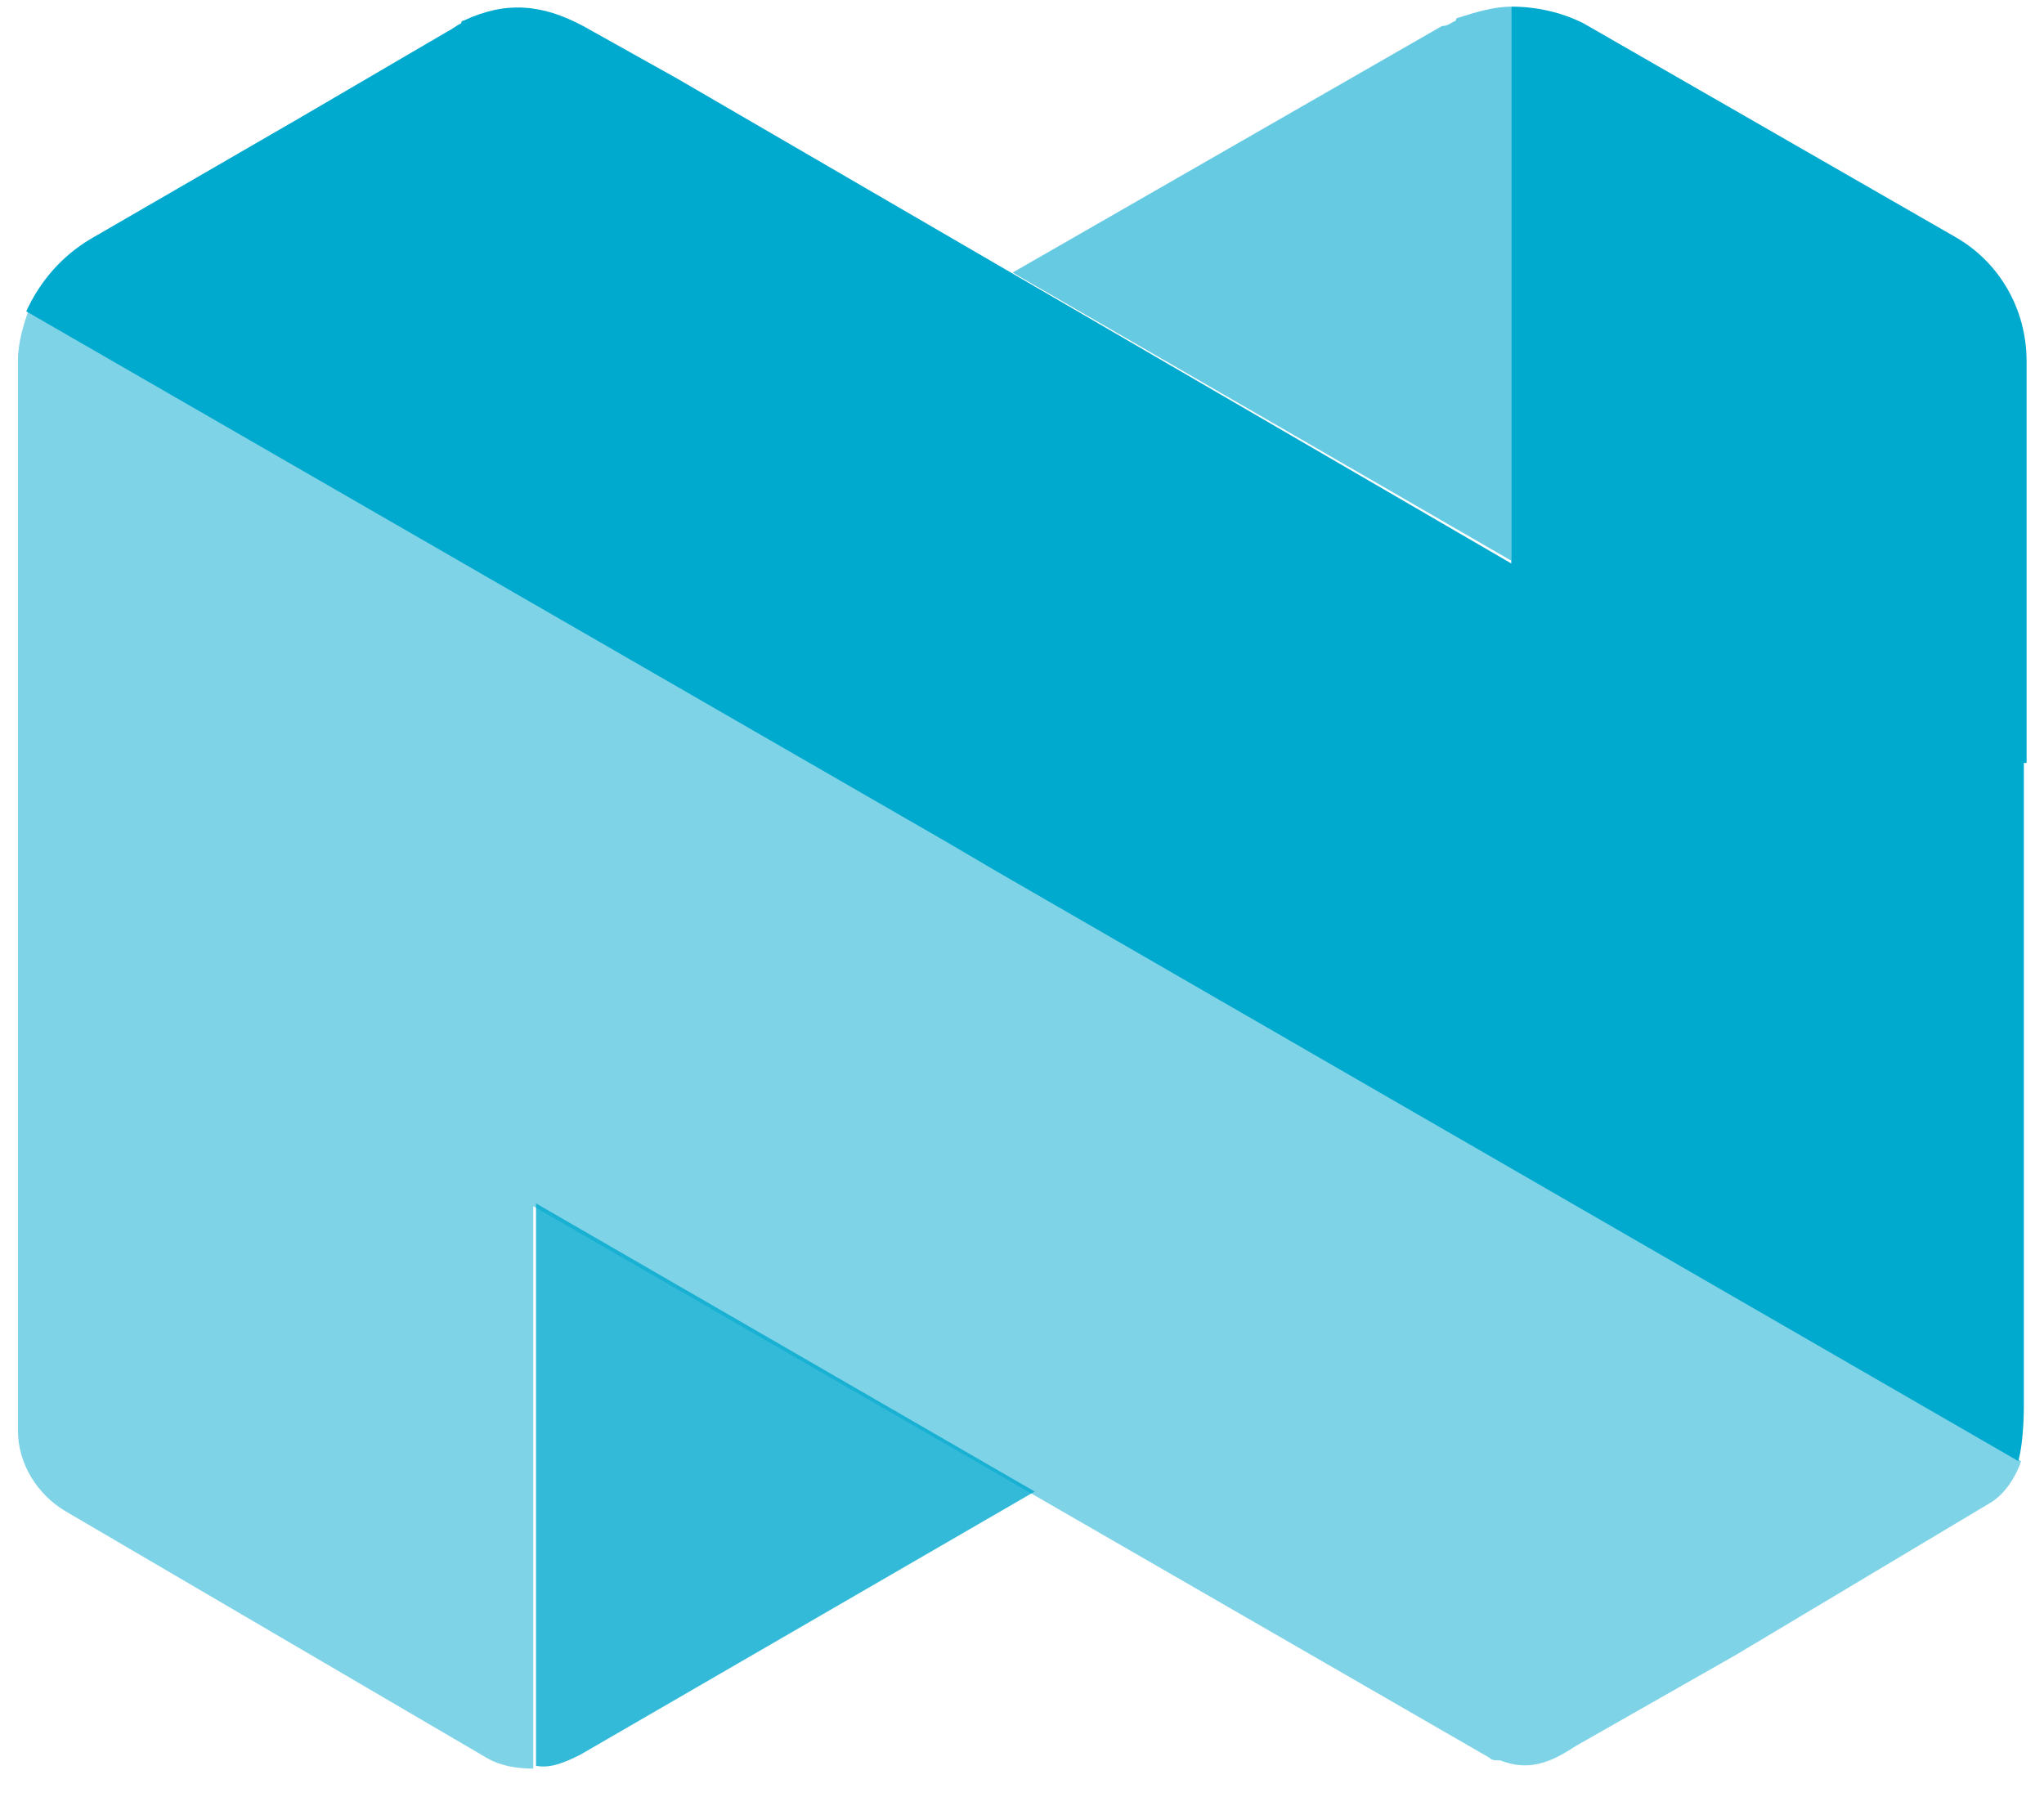 <svg width="58" height="51" viewBox="0 0 58 51" fill="none" xmlns="http://www.w3.org/2000/svg">
<path opacity="0.6" d="M41.39 0.502C41.39 0.502 41.312 0.502 41.312 0.581C41.154 0.659 41.076 0.738 40.918 0.738L28.733 7.735L42.884 15.911V0.188C42.412 0.188 41.862 0.345 41.39 0.502Z" fill="#00A9CE"/>
<path opacity="0.8" d="M16.468 49.793L29.361 42.325L15.21 34.148V50.108C15.604 50.186 15.997 50.029 16.468 49.793Z" fill="#00A9CE"/>
<path opacity="0.5" d="M57.349 41.462L28.34 24.717L27.003 23.931L0.824 8.758C0.667 9.23 0.509 9.701 0.509 10.252C0.509 10.33 0.509 10.487 0.509 10.566V40.597C0.509 41.541 1.06 42.405 1.846 42.877L13.795 49.874C14.188 50.11 14.66 50.188 15.132 50.188V34.858V34.229L42.255 49.874C42.333 49.953 42.412 49.953 42.49 49.953H42.569C43.355 50.267 43.984 50.031 44.692 49.559L49.251 46.965L56.484 42.641C56.877 42.405 57.192 41.934 57.349 41.462Z" fill="#00A9CE"/>
<path d="M57.506 21.65V10.25C57.506 8.757 56.72 7.42 55.462 6.713L44.928 0.659C44.299 0.345 43.591 0.188 42.883 0.188V15.989L19.22 2.232L16.547 0.738C15.368 0.109 14.346 0.03 13.166 0.581C13.166 0.581 13.088 0.581 13.088 0.659C12.931 0.738 12.852 0.816 12.695 0.895L8.528 3.332L2.553 6.791C1.767 7.263 1.138 7.97 0.745 8.835L26.924 23.93L28.261 24.716L57.27 41.461C57.428 40.91 57.428 39.967 57.428 39.967V21.65H57.506Z" fill="#00A9CE"/>
</svg>
